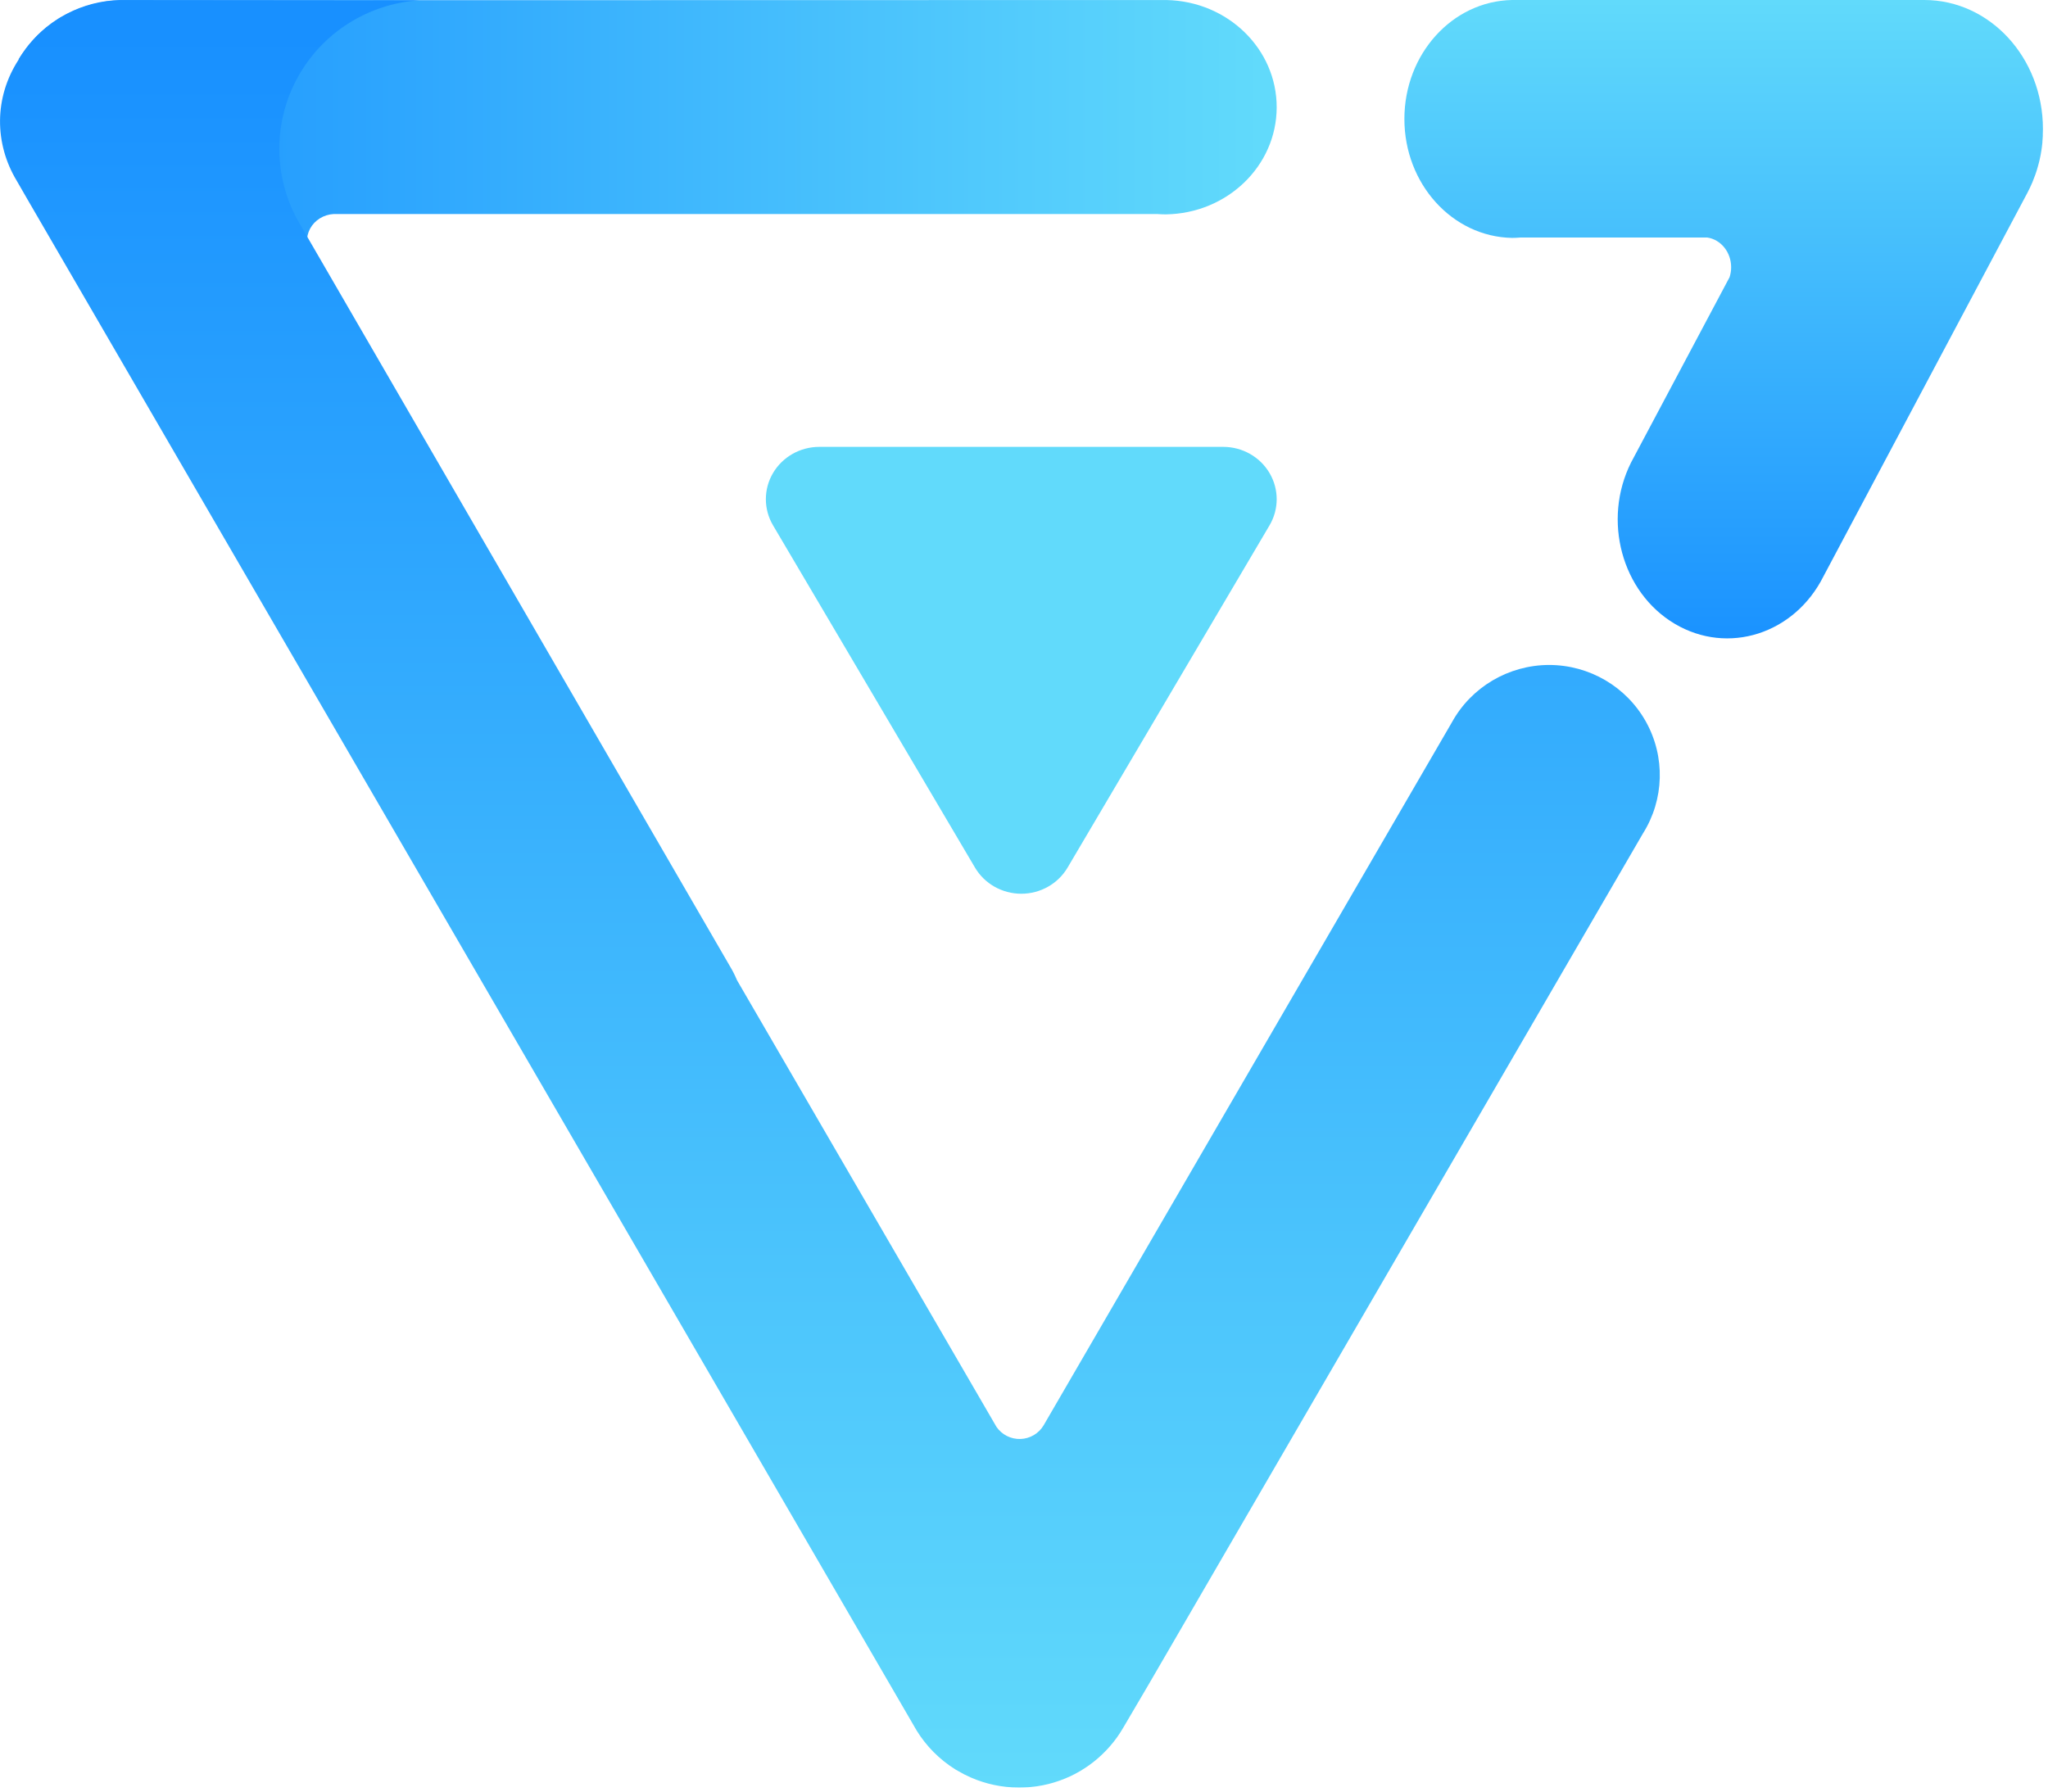 <?xml version="1.0" encoding="UTF-8"?>
<svg width="401px" height="351px" viewBox="0 0 401 351" version="1.1" xmlns="http://www.w3.org/2000/svg" xmlns:xlink="http://www.w3.org/1999/xlink">
    <title>g2plot 2</title>
    <defs>
        <linearGradient x1="0.004%" y1="49.993%" x2="99.13%" y2="49.993%" id="linearGradient-1">
            <stop stop-color="#1890FF" offset="0%"></stop>
            <stop stop-color="#61DAFB" offset="100%"></stop>
        </linearGradient>
        <linearGradient x1="50.004%" y1="100.012%" x2="50.004%" y2="2.001%" id="linearGradient-2">
            <stop stop-color="#61DAFB" offset="0%"></stop>
            <stop stop-color="#1890FF" offset="100%"></stop>
        </linearGradient>
        <linearGradient x1="49.854%" y1="100.255%" x2="49.854%" y2="0%" id="linearGradient-3">
            <stop stop-color="#1890FF" offset="0%"></stop>
            <stop stop-color="#61DAFB" offset="100%"></stop>
        </linearGradient>
        <linearGradient x1="57351%" y1="59860%" x2="57351%" y2="35340.942%" id="linearGradient-4">
            <stop stop-color="#61DAFB" offset="0%"></stop>
            <stop stop-color="#61DAFB" offset="100%"></stop>
        </linearGradient>
    </defs>
    <g id="页面-1" stroke="none" stroke-width="1" fill="none" fill-rule="evenodd">
        <g id="g2plot" transform="translate(-563.994, -0)" fill-rule="nonzero">
            <g id="react" transform="translate(564, 0)">
                <path d="M24.444,0.047 C24.085,0.047 23.727,0.047 23.347,0.075 C22.754,0.091 22.465,0.111 22.176,0.136 C21.582,0.191 21.231,0.233 20.882,0.283 C20.356,0.365 20.084,0.411 19.811,0.464 C19.163,0.59 18.826,0.662 18.493,0.744 C18.088,0.846 17.787,0.928 17.49,1.013 C16.925,1.187 16.686,1.265 16.447,1.344 C15.862,1.547 15.559,1.661 15.258,1.781 C14.728,2.001 14.52,2.089 14.312,2.18 L13.954,2.341 C13.715,2.455 13.476,2.568 13.237,2.682 L12.847,2.887 C12.65,2.993 12.453,3.098 12.259,3.208 L11.872,3.433 L11.389,3.73 L11.03,3.962 C10.791,4.119 10.553,4.279 10.314,4.443 L9.895,4.76 L9.515,5.044 L9.106,5.361 L8.748,5.658 C8.509,5.851 8.281,6.049 8.064,6.252 L7.77,6.518 C7.629,6.648 7.491,6.78 7.355,6.914 L7.1,7.166 C6.809,7.46 6.526,7.76 6.251,8.067 C6.033,8.316 5.896,8.473 5.764,8.634 L5.57,8.869 C5.438,9.033 5.305,9.211 5.18,9.361 C4.831,9.826 4.585,10.167 4.349,10.511 L4.213,10.712 C4.093,10.892 3.974,11.074 3.854,11.258 L3.725,11.47 L3.625,11.64 L50.937,39.325 L60.954,50.01 C59.907,48.426 59.817,46.432 60.718,44.769 C61.619,43.105 63.377,42.02 65.339,41.915 L226.542,41.915 C227.111,41.956 227.681,41.983 228.261,41.983 C240.278,41.813 249.935,32.503 249.97,21.055 C250.005,9.608 240.405,0.244 228.39,0.007 L24.444,0.047 Z" id="路径" fill="url(#linearGradient-1)"></path>
                <path d="M284.275,141.468 L204.347,279.127 C203.398,280.74 201.683,281.756 199.805,281.818 C197.927,281.88 196.148,280.979 195.094,279.432 L144.306,191.979 C143.889,190.983 143.398,190.019 142.837,189.097 L58.344,43.244 C53.484,34.506 53.463,23.901 58.288,15.144 C63.112,6.386 72.11,0.695 82.132,0.063 L24.766,0.011 C21.178,-0.097 17.613,0.61 14.341,2.078 C13.809,2.322 13.389,2.528 12.975,2.745 C11.866,3.357 11.607,3.515 11.351,3.679 L10.108,4.522 C9.469,5 9.274,5.155 9.081,5.312 C8.588,5.724 8.411,5.878 8.237,6.035 C7.792,6.439 7.566,6.656 7.347,6.877 C6.914,7.316 6.719,7.525 6.528,7.738 C6.196,8.106 5.981,8.362 5.769,8.622 C5.381,9.096 5.183,9.356 4.989,9.619 C4.746,9.949 4.548,10.241 4.354,10.535 C4.015,11.055 3.828,11.357 3.648,11.669 C-1.205,19.121 -1.104,28.168 3.284,35.422 L5.363,39.031 L178.819,337.786 C180.522,340.928 182.924,343.642 185.841,345.723 C186.317,346.059 186.707,346.318 187.104,346.566 C188.205,347.197 188.472,347.34 188.743,347.479 L190.084,348.114 C190.824,348.425 191.06,348.517 191.295,348.605 C191.901,348.82 192.124,348.895 192.347,348.967 C192.923,349.146 193.223,349.23 193.526,349.311 C194.129,349.46 194.408,349.524 194.688,349.585 C195.171,349.687 195.503,349.743 195.835,349.796 C196.442,349.883 196.767,349.929 197.095,349.961 C197.512,349.996 197.865,350.02 198.218,350.041 C198.836,350.041 199.189,350.069 199.542,350.069 C200.029,350.069 200.326,350.069 200.619,350.048 C201.247,350.031 201.569,350.006 201.9,349.971 C202.313,349.936 202.666,349.89 202.991,349.841 C203.577,349.75 203.877,349.697 204.174,349.638 C204.636,349.546 204.958,349.469 205.279,349.392 C205.847,349.243 206.107,349.17 206.366,349.09 C206.882,348.932 207.178,348.83 207.475,348.725 C208.042,348.519 208.255,348.435 208.467,348.346 C209.042,348.103 209.311,347.984 209.575,347.868 L210.465,347.422 C211.178,347.036 211.372,346.927 211.56,346.815 C212.642,346.132 212.922,345.941 213.198,345.744 C213.459,345.557 213.772,345.322 214.137,345.039 C214.671,344.617 215.185,344.174 215.679,343.708 C216.32,343.102 216.815,342.585 217.286,342.044 C217.819,341.433 218.28,340.848 218.716,340.24 C219.156,339.624 219.565,338.988 219.944,338.33 L224.64,330.336 L225.663,328.581 L321.683,163.23 C325.866,156.584 326.09,148.203 322.269,141.344 C318.449,134.486 311.185,130.23 303.3,130.23 C295.376,130.249 288.078,134.55 284.275,141.468 Z" id="路径" fill="url(#linearGradient-2)"></path>
                <path d="M376.792,8.21727936e-13 L296.039,8.21727936e-13 C284.345,0.229 274.975,10.592 274.975,23.296 C274.975,36 284.345,46.363 296.039,46.592 C296.604,46.592 297.158,46.562 297.713,46.516 L334.278,46.516 C336.957,46.916 338.953,49.401 338.954,52.338 C338.955,53.004 338.85,53.666 338.644,54.293 L319.366,90.563 C313.693,101.86 317.525,116.013 327.925,122.175 C338.326,128.337 351.356,124.175 357.029,112.878 L396.91,37.857 C397.275,37.173 397.611,36.468 397.918,35.743 L397.956,35.649 C398.145,35.197 398.321,34.738 398.486,34.274 L398.514,34.202 C398.588,33.989 398.661,33.774 398.731,33.558 L398.835,33.224 C398.928,32.924 399.015,32.619 399.097,32.311 C399.146,32.137 399.191,31.959 399.236,31.785 C399.282,31.611 399.316,31.448 399.355,31.281 C399.393,31.114 399.449,30.845 399.494,30.626 C399.526,30.47 399.557,30.315 399.585,30.16 C399.638,29.864 399.687,29.566 399.731,29.266 C399.75,29.142 399.768,29.016 399.784,28.887 C399.826,28.569 399.864,28.247 399.895,27.925 C399.895,27.879 399.895,27.838 399.895,27.792 C399.93,27.414 399.955,27.035 399.972,26.679 C399.972,26.583 399.972,26.485 399.972,26.387 C399.972,26.008 400,25.629 400,25.251 C400.01,11.317 389.62,0.013 376.792,8.21727936e-13 Z" id="路径" fill="url(#linearGradient-3)"></path>
                <path d="M248.568,92.641 C246.698,89.47 243.242,87.517 239.502,87.517 L160.42,87.517 C156.68,87.516 153.223,89.469 151.353,92.639 C149.483,95.809 149.483,99.714 151.354,102.884 L190.898,169.913 C192.768,173.082 196.223,175.035 199.963,175.035 C203.702,175.035 207.157,173.082 209.027,169.913 L248.568,102.887 C250.438,99.718 250.438,95.813 248.568,92.644 L248.568,92.641 Z" id="路径" fill="url(#linearGradient-4)"></path>
            </g>
        </g>
    </g>
</svg>